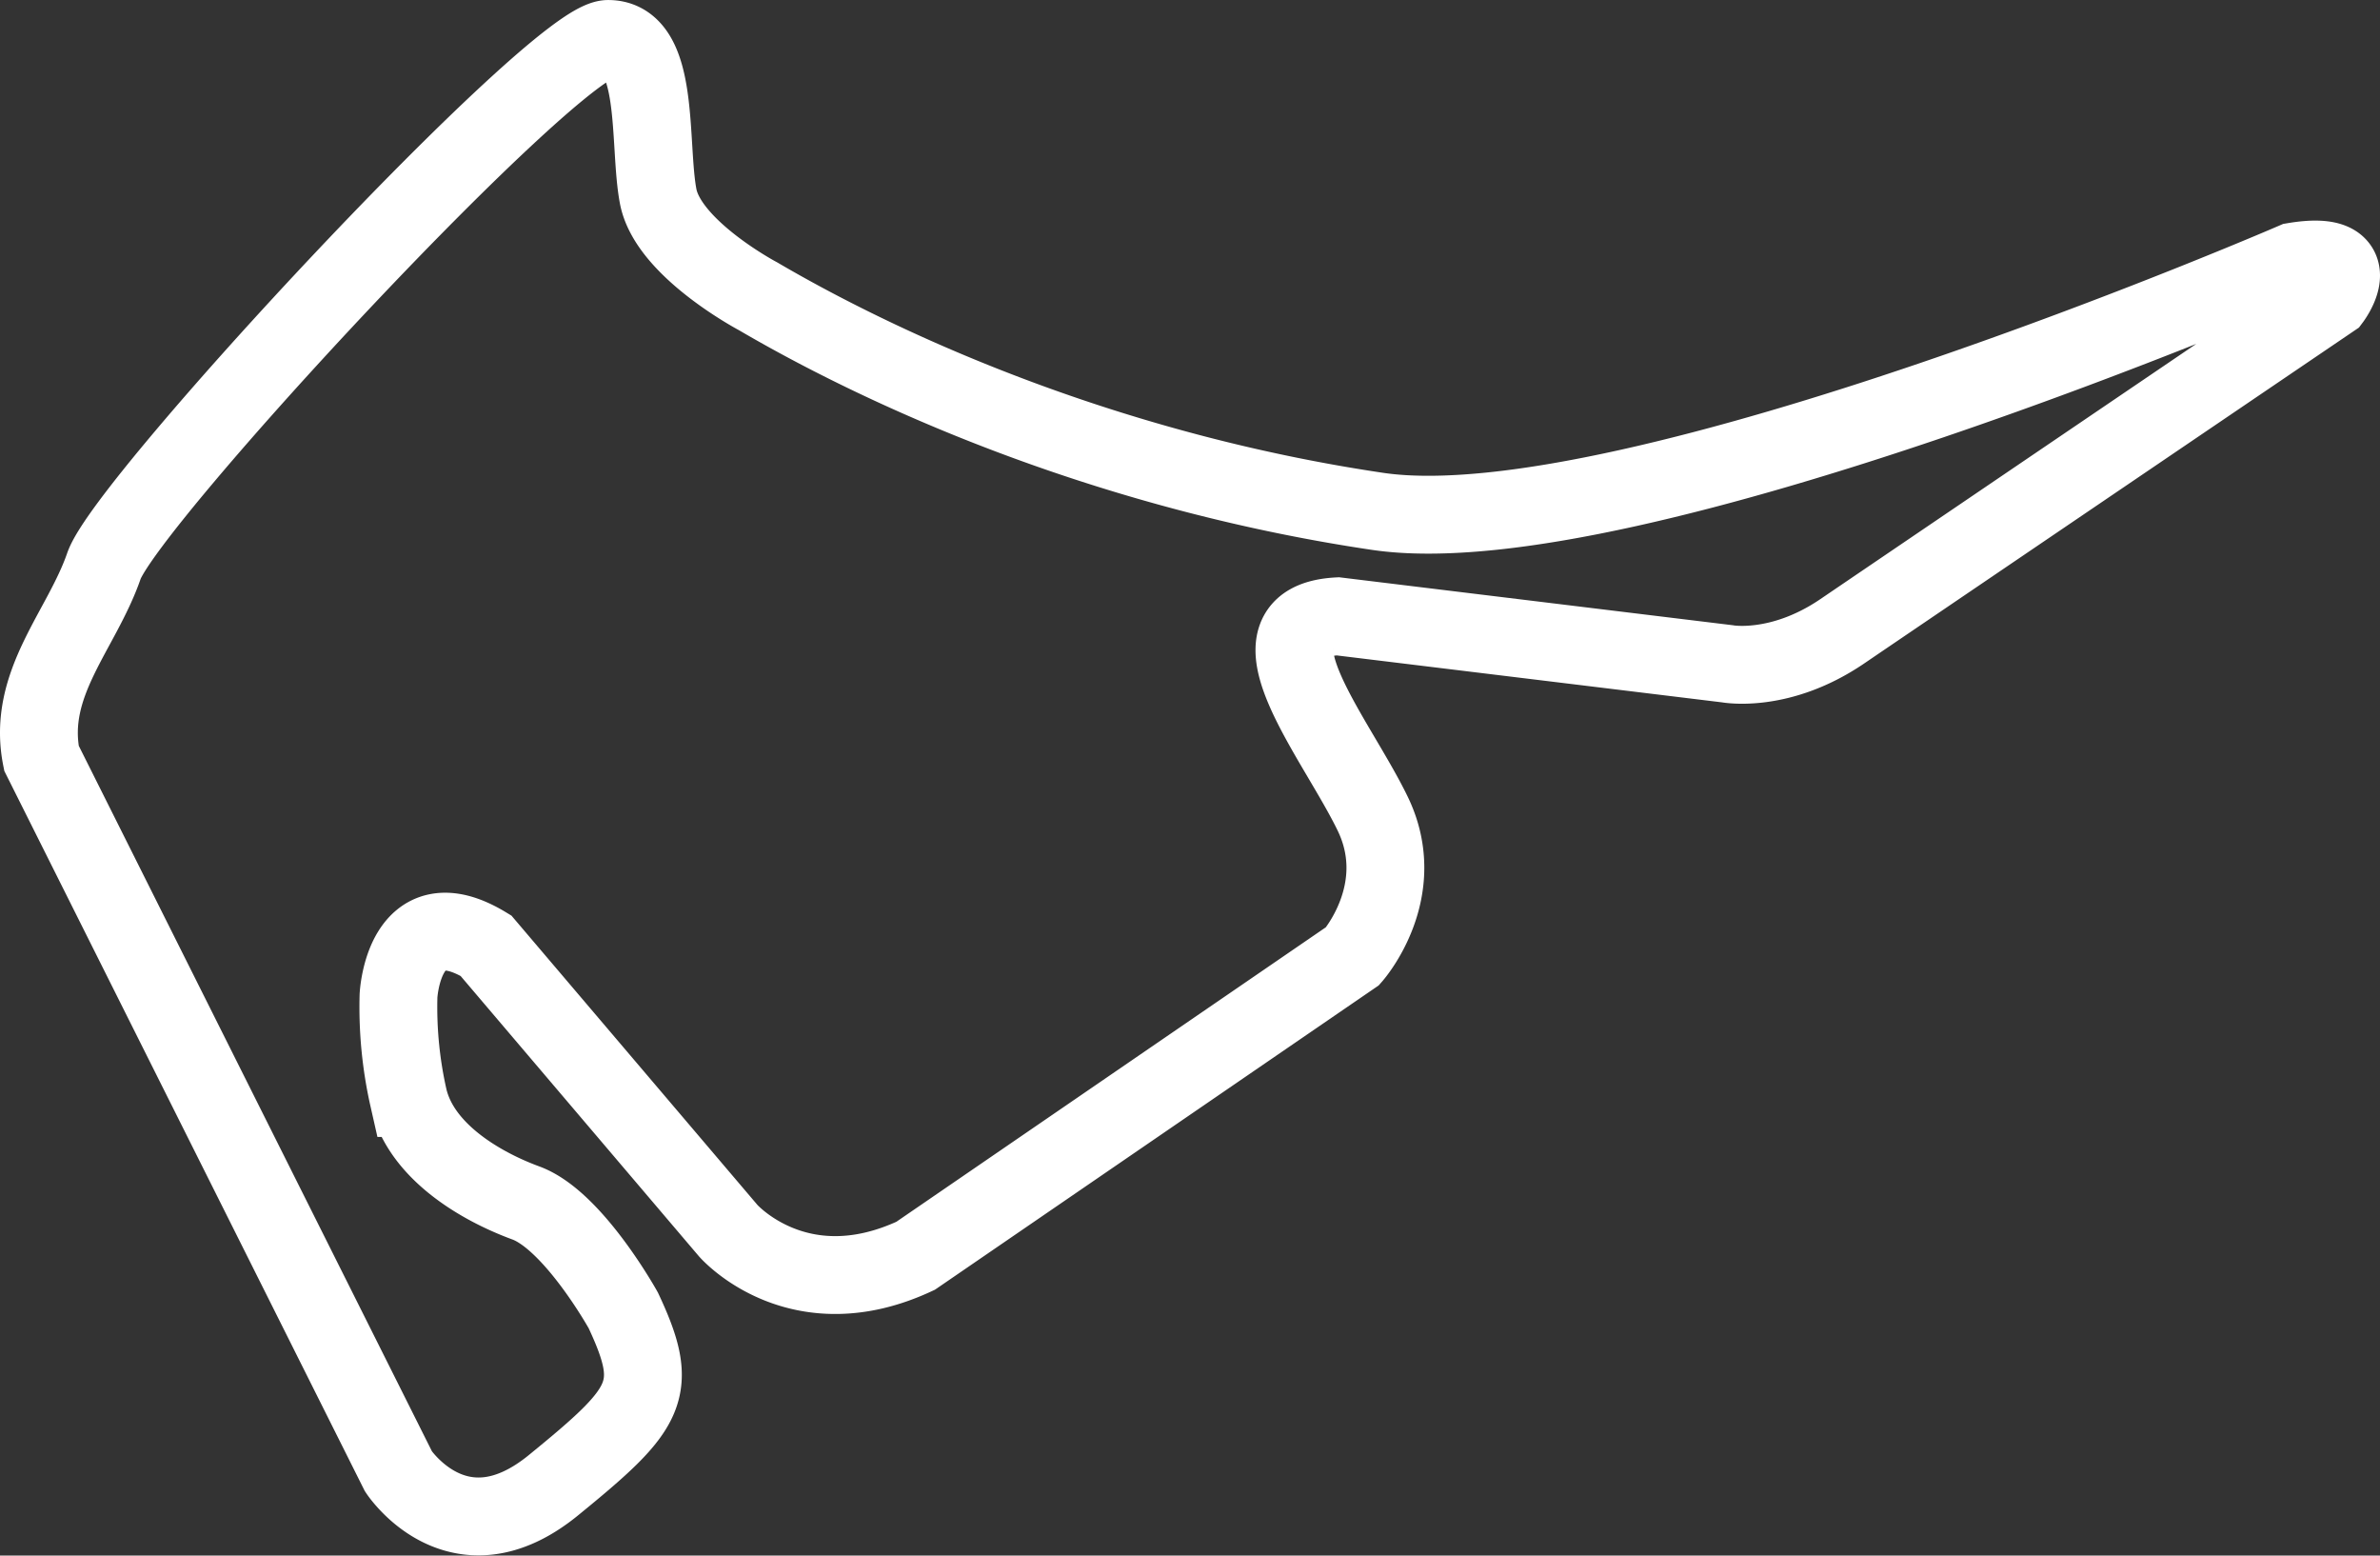 <svg xmlns="http://www.w3.org/2000/svg" viewBox="0 0 433.28 283.11"><rect x="0" y="0" width="433.28" height="283.11" fill="#333333" stroke="none"/><defs><style>.cls-1{fill:none;stroke:#fff;stroke-miterlimit:10;stroke-width:14.17px;}</style></defs><g id="Livello_2" data-name="Livello 2"><g id="Livello_1-2" data-name="Livello 1"><path class="cls-1" d="M138,53.92s-16.36-8.64-18.18-18.19.45-28.64-9.1-28.64S23,91.2,18.92,103,4.82,124.39,7.55,138l65,129.81s10.91,16.6,28.19,2.51,19.55-17.28,12.73-31.83c0,0-9.09-16.37-17.73-19.55s-19.1-9.55-21.37-19.1a74.85,74.85,0,0,1-1.82-18.64s.91-18.19,15.91-9.09L132.59,224s12.73,14.55,34.1,4.55L246.26,174s10.46-11.82,3.64-25.91-24.38-34.93-6.37-35.92l70.93,8.64s9.55,1.82,20.92-5.91,89.11-60.48,89.11-60.48,6.82-9.09-6.82-6.82c0,0-120.71,52.26-166.87,45.47C204.43,86.2,164.42,69.38,138,53.92Z"/></g></g></svg>